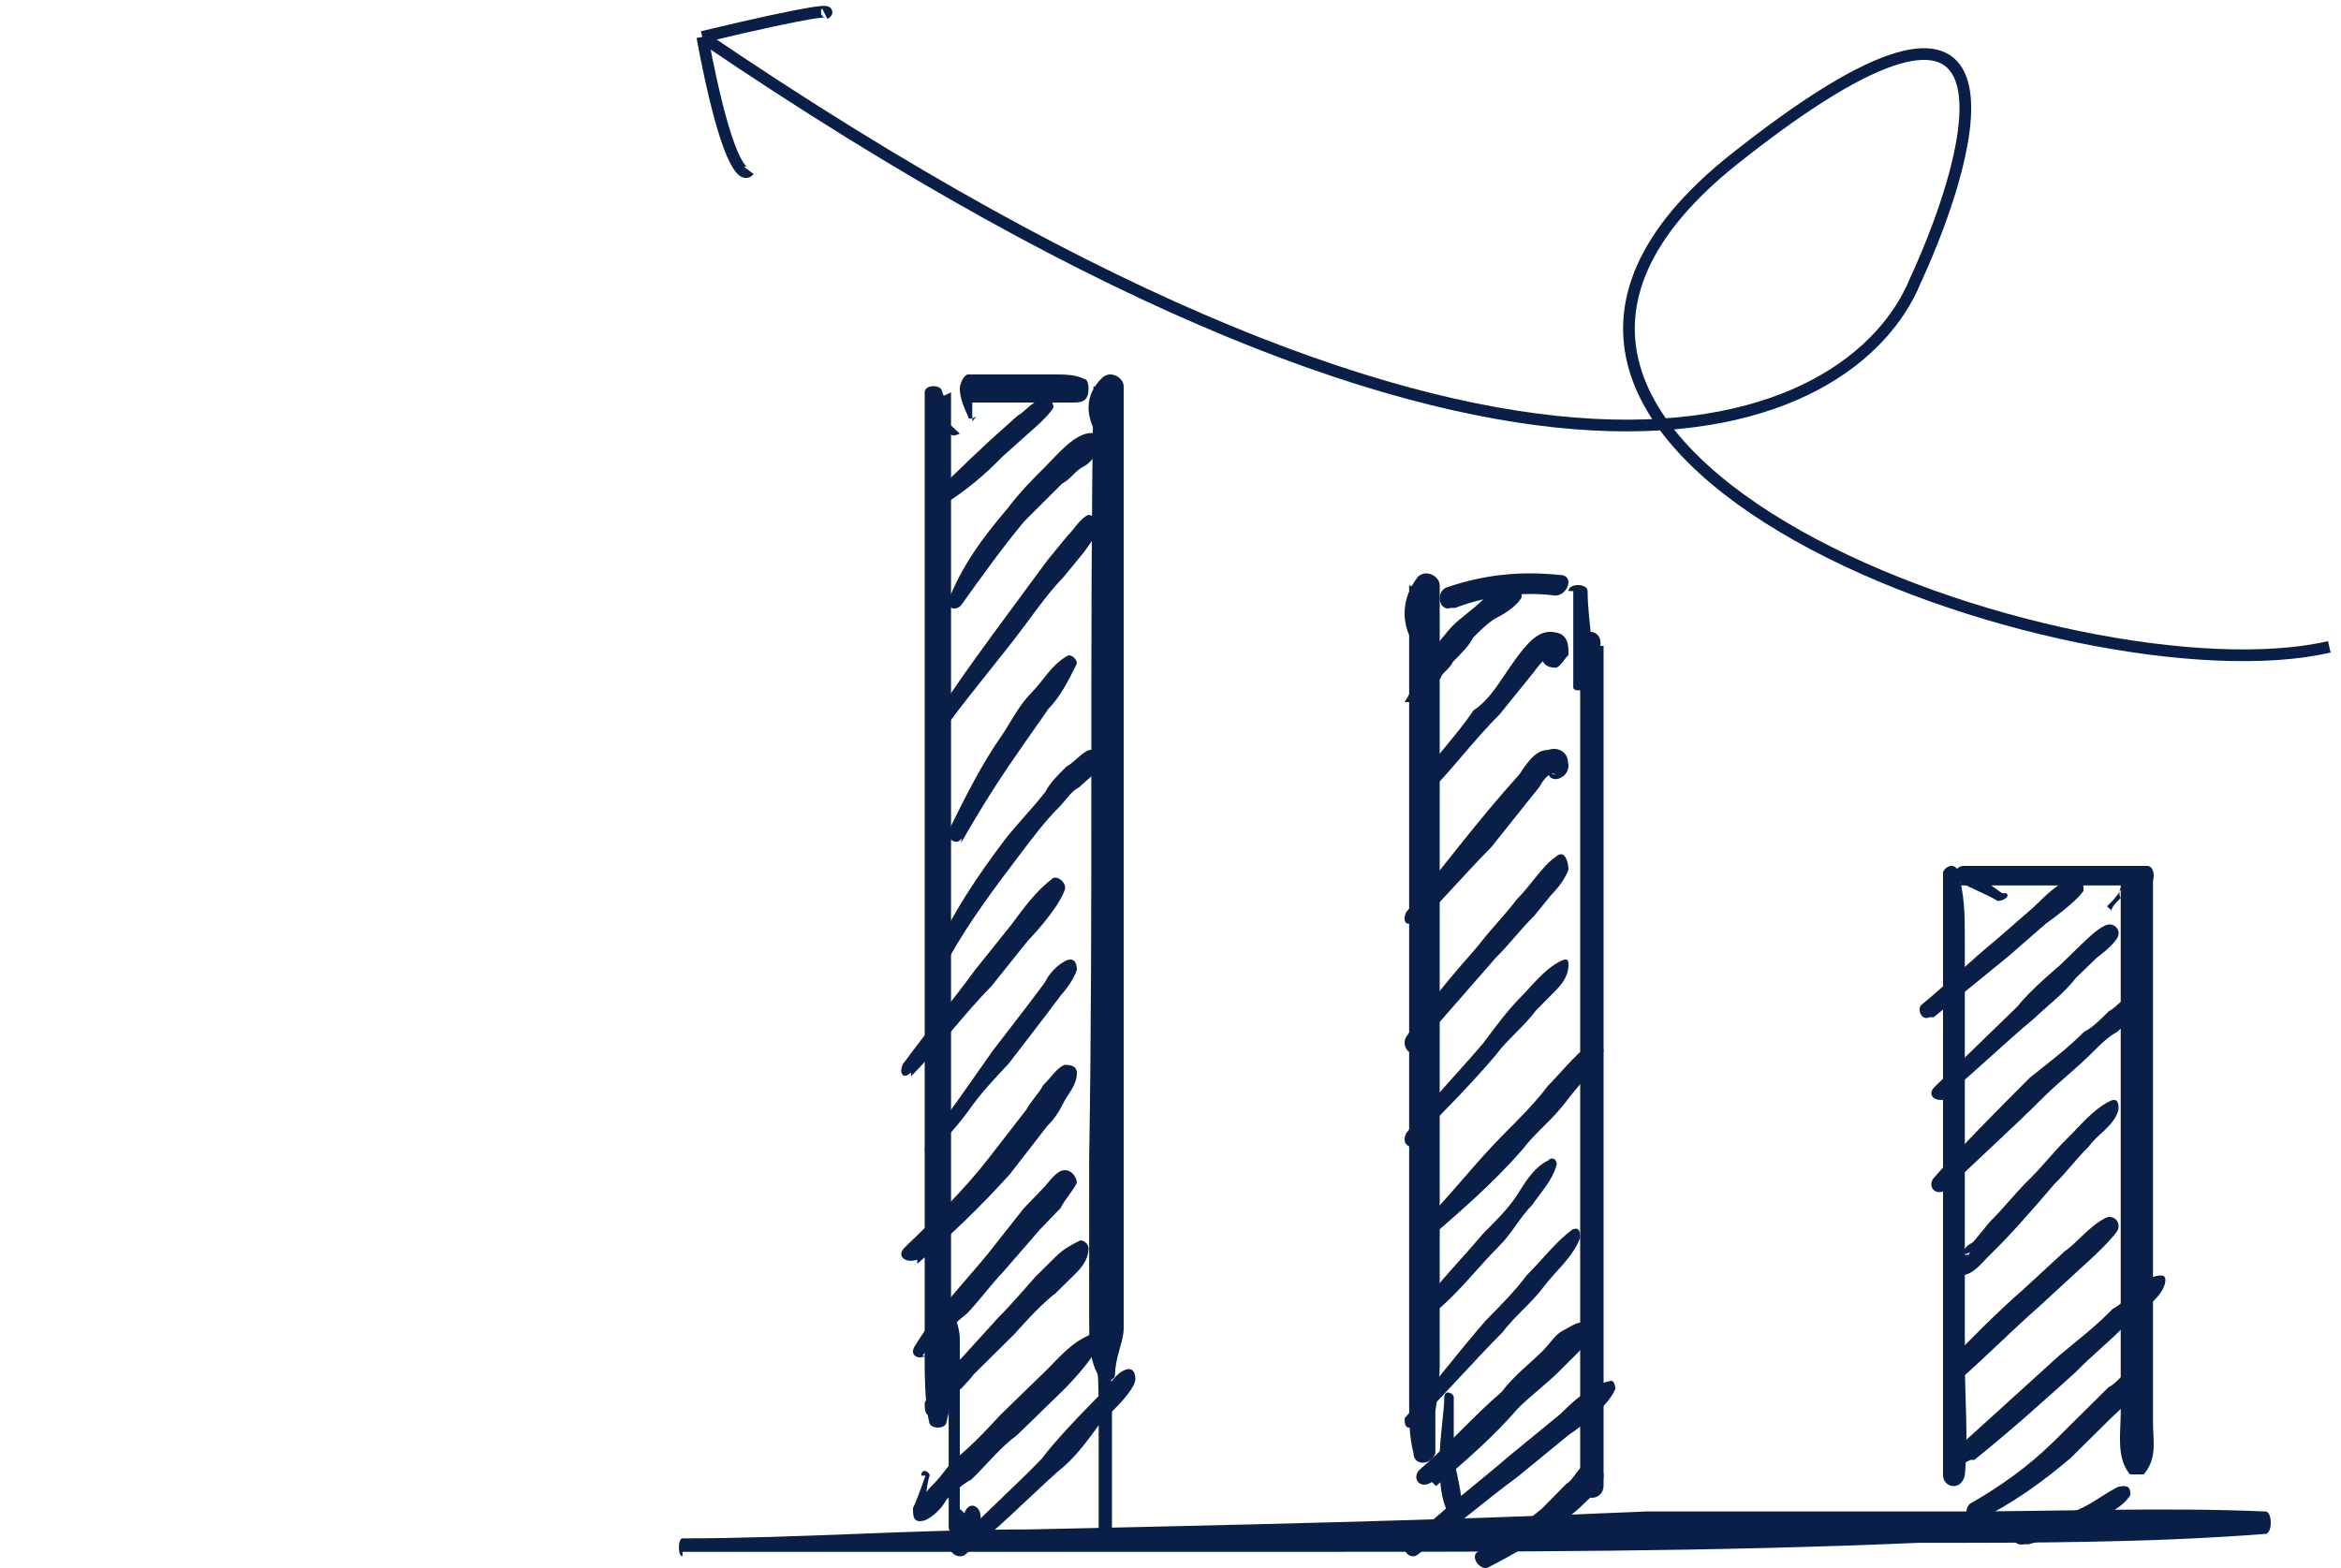 <?xml version="1.0" encoding="UTF-8"?>
<svg xmlns="http://www.w3.org/2000/svg" width="200" height="134" viewBox="0 0 200 134" fill="none">
  <path d="M81.25 36.355C81.25 36.355 80.875 34.236 80.5 33.53C80.5 32.823 79 32.823 79 33.53C79 34.943 79 36.355 79 37.415C79 38.827 79 40.593 79 42.006V50.835C79 56.486 79 62.137 79 67.788C79 79.089 79 90.391 79 102.046C79 105.224 79 108.403 79 111.935V116.879C79 116.879 79 120.058 79.375 121.47C79.375 122.177 80.875 122.177 80.875 121.47C81.25 120.058 81.25 118.998 81.25 117.585V112.994C81.25 110.169 81.25 107.343 81.25 104.165V87.212C81.25 75.911 81.25 64.609 81.25 52.954V43.066C81.25 43.066 81.25 39.887 81.25 38.121C81.25 36.708 81.25 34.943 81.25 33.53L79.75 34.236C79.75 34.236 80.5 36.002 81.25 37.062C81.25 37.415 82 37.062 82 37.062L81.25 36.355Z" fill="#091F48"></path>
  <path d="M94.157 36.928C94.157 36.928 94.157 34.433 95.263 33.721L93.42 33.008C93.051 55.102 93.42 77.197 93.051 98.935V108.2C93.051 108.2 93.051 111.407 93.051 112.833C93.051 114.615 93.051 116.04 93.788 117.465C93.788 118.178 95.263 118.178 95.263 117.465C95.263 116.04 96 114.615 96 113.545C96 112.12 96 110.695 96 109.269V84.68C96 73.633 96 62.586 96 51.539C96 45.481 96 39.066 96 33.008C96 32.295 94.894 31.582 94.157 32.295C92.682 33.721 92.682 35.502 93.788 37.284H94.525L94.157 36.928Z" fill="#091F48"></path>
  <path d="M121.134 53.932C121.134 53.932 121.134 51.435 121.881 50.722L120.388 50.009C120.388 52.506 120.388 55.002 120.388 57.499V64.632C120.388 69.269 120.388 74.263 120.388 78.9V115.994C120.388 115.994 120.388 118.491 120.388 119.917C120.388 121.344 120.388 122.771 120.761 124.197C120.761 125.268 122.254 125.268 122.627 124.197V120.631C122.627 120.631 123 118.134 123 116.707V95.307C123 85.677 123 76.046 123 66.416V58.212C123 55.716 123 52.862 123 50.009C123 49.295 121.881 48.582 121.134 49.295C120.015 50.722 119.642 52.505 120.388 54.289C120.388 54.646 121.508 54.289 121.508 53.932H121.134Z" fill="#091F48"></path>
  <path d="M136.143 58.731C136.143 58.731 136.143 57.317 136.143 56.964C136.143 56.257 136.429 55.903 136.714 55.196C137 53.783 135 53.429 135 55.196C135 73.927 135 92.305 135 111.036C135 116.337 135 121.639 135 126.94C135 128.353 137 128.353 137 126.94C137 122.345 137 117.398 137 112.803V71.1C137 65.799 137 60.498 137 55.196H135.286C135.286 55.196 135.857 56.61 135.857 56.964C135.857 57.67 135.857 58.377 135.857 58.731C135.857 59.084 136.429 59.084 136.429 58.731H136.143Z" fill="#091F48"></path>
  <path d="M166 74.529C166 74.529 166 77.707 166 79.472C166 81.237 166 82.649 166 84.414C166 87.591 166 91.121 166 94.298C166 101.005 166 107.712 166 114.419C166 116.184 166 117.949 166 120.068C166 122.186 166 123.951 166 126.069C166 127.128 167.552 127.481 167.862 126.069C168.172 122.892 167.862 119.362 167.862 116.184C167.862 112.654 167.862 109.477 167.862 105.947C167.862 99.24 167.862 92.533 167.862 85.826C167.862 84.061 167.862 82.296 167.862 80.178C167.862 78.413 167.862 76.295 167.241 74.529C167.241 73.823 166.31 73.823 166 74.529V74.529Z" fill="#091F48"></path>
  <path d="M180 77.452C180 77.452 180.787 76.748 181.181 76.044C181.181 76.044 182.756 75.693 183.15 75.341L181.181 74.637C181.181 88.006 181.181 101.726 181.181 115.094C181.181 116.853 181.181 118.612 181.181 120.723C181.181 122.482 180.787 124.593 181.968 126C181.968 126 182.756 126 183.15 126C184.331 124.593 183.937 123.186 183.937 121.427C183.937 119.668 183.937 118.26 183.937 116.501C183.937 112.983 183.937 109.817 183.937 106.299C183.937 99.615 183.937 92.931 183.937 86.247C183.937 82.377 183.937 78.507 183.937 74.989C183.937 73.934 182.362 73.582 181.575 74.637C181.575 75.341 180.787 76.044 181.181 76.748C181.181 76.748 180.394 77.452 180.394 77.803C180.394 77.803 180.394 78.155 180.394 77.803L180 77.452Z" fill="#091F48"></path>
  <path d="M58.307 132.617C67.118 132.617 75.928 132.617 84.739 132.617C93.549 132.617 102.36 132.617 111.171 132.617C128.792 132.617 146.208 132.617 163.829 131.851C173.664 131.851 183.704 131.851 193.539 131.085C194.154 131.085 194.154 129.17 193.539 129.17C184.728 128.787 175.918 129.17 167.107 129.17H140.676C123.055 129.936 105.638 130.319 88.017 130.702C78.182 130.702 68.142 131.468 58.307 131.468C57.898 131.468 57.898 133 58.307 133V133V132.617Z" fill="#091F48"></path>
  <path d="M123.4 119.055C123.4 120.82 123 122.585 123 124.704C123 126.469 123 128.588 124.2 130H125C125 128.235 124.6 126.469 124.2 124.704C124.2 122.938 124.2 121.173 124.2 119.408C124.2 119.055 123.4 118.702 123.4 119.408V119.055Z" fill="#091F48"></path>
  <path d="M83.064 36C83.064 36 83.064 34.4 83.064 33.6L82.355 34.4C82.355 34.4 84.484 34.4 85.548 34.4C86.613 34.4 87.677 34.4 88.742 34.4C89.806 34.4 90.516 34.4 91.581 34.4C92.29 34.4 93 34.4 93 33.2C93 33.2 93 32.4 92.645 32.4C91.936 32 90.871 32 90.161 32C89.452 32 88.387 32 87.677 32C85.903 32 84.129 32 82.71 32C82.355 32 82 32.8 82 33.2C82 34 82.355 34.8 82.71 35.6C82.71 36 83.419 35.6 83.419 35.6L83.064 36Z" fill="#091F48"></path>
  <path d="M124.308 51.954C127.054 50.896 130.142 50.543 132.888 50.896C133.918 50.896 134.604 49.132 133.231 49.132C129.799 48.78 126.71 49.132 123.622 50.19C122.592 50.543 122.935 52.306 123.965 51.954H124.308Z" fill="#091F48"></path>
  <path d="M134.409 50.514C134.409 53.257 134.409 56 134.409 58.743C134.409 59.086 135.227 59.086 135.636 58.743C136.455 56 135.636 53.257 135.636 50.514C135.636 49.829 134 49.829 134 50.514H134.409Z" fill="#091F48"></path>
  <path d="M171.047 76.333C171.047 76.333 169.222 75 168.128 74.333L167.398 75.667C169.952 75.667 172.871 75.667 175.425 75.667H179.439C179.439 75.667 181.993 75.667 183.453 75.667C184.182 75.667 184.182 74 183.453 74C182.358 74 180.898 74 179.804 74H175.79C173.236 74 170.317 74 167.763 74C167.033 74 166.668 75 167.398 75.333C168.492 76 169.587 76.333 170.682 77C171.047 77 171.776 76.667 171.412 76.333H171.047Z" fill="#091F48"></path>
  <path d="M81.049 113.364C81.049 113.364 81.049 114.455 81.049 115.182C81.049 115.909 81.049 116.636 81.049 117.364C81.049 118.818 81.049 120.273 81.049 121.727C81.049 123.182 81.049 124.636 81.049 126.091V128.273C81.049 128.273 81.049 129.727 81.049 130.455C81.049 131.182 81.762 131.182 82 130.455C82 129.727 82 129 82 128.273V126.091C82 126.091 82 122.818 82 121.364C82 119.909 82 118.455 82 116.636C82 115.909 82 115.182 82 114.455C82 113.727 81.762 113 81.524 112.273C81.524 111.909 80.811 111.909 81.049 112.273V113.364Z" fill="#091F48"></path>
  <path d="M93.106 109.36C93.485 112.957 93.864 116.555 93.864 120.152C93.864 121.951 93.864 123.749 93.864 125.188C93.864 126.268 93.864 126.987 93.864 128.066C93.864 128.786 93.864 129.865 93.864 130.585C93.864 130.944 94.621 131.304 95 130.585C95 129.865 95 129.146 95 128.426C95 127.347 95 126.627 95 125.548C95 123.749 95 121.591 95 119.792C95 116.195 94.242 112.597 93.485 109C93.485 109 92.727 109 93.106 109V109.36Z" fill="#091F48"></path>
  <path d="M80.814 43C82.515 41.932 84.216 40.507 85.577 39.083L87.959 36.946C87.959 36.946 89.66 35.522 90 34.809C90 34.453 89.66 33.741 89.32 34.097C88.299 34.097 87.618 35.165 86.938 35.522L84.556 37.658C84.556 37.658 81.494 40.507 80.133 41.932C79.793 42.288 80.133 43 80.814 42.644V43Z" fill="#091F48"></path>
  <path d="M82.083 51.764C83.889 49.243 85.694 46.722 87.5 44.562C88.583 43.481 89.667 42.401 90.75 41.321C91.472 40.961 91.833 40.241 92.556 39.881C93.278 39.521 93.639 38.8 94 38.08C94 37.36 94 37 93.278 37C91.833 37 90.389 38.8 89.306 39.881C88.222 40.961 87.139 42.041 86.056 43.481C83.889 46.002 82.083 48.523 81 51.403C81 52.124 81.722 52.124 82.083 51.764V51.764Z" fill="#091F48"></path>
  <path d="M81.115 61.707C83.204 58.874 85.642 56.041 87.731 53.208C88.776 51.791 89.821 50.374 90.866 49.312L92.607 47.187C92.607 47.187 93.652 45.771 94 45.062C94 44.354 93.303 44 92.955 44C92.259 44.354 91.91 45.062 91.214 45.771L89.473 47.895C89.473 47.895 87.383 50.728 86.339 52.145C84.249 54.978 82.16 57.811 80.07 60.998C79.722 61.707 80.767 62.415 81.115 61.707Z" fill="#091F48"></path>
  <path d="M82.129 72C83.539 69.511 85.302 66.667 87.064 64.178C87.769 63.111 88.827 61.689 89.532 60.622C90.59 59.556 91.295 58.133 92 56.711C92 56.355 91.647 56 91.295 56C89.885 56.711 89.18 58.133 88.122 59.2C87.064 60.267 86.359 61.689 85.654 62.755C83.891 65.244 82.481 68.089 81.071 70.933C80.718 71.644 81.776 72.356 82.129 71.644V72Z" fill="#091F48"></path>
  <path d="M81.077 81.86C82.872 78.658 85.026 75.812 87.18 72.966C88.256 71.543 89.333 70.12 90.41 69.052C91.128 68.341 91.487 67.629 92.205 67.274C92.923 66.562 93.641 66.206 94 65.139C94 64.783 94 63.716 93.282 64.072C92.564 64.072 91.846 65.139 91.128 65.495C90.41 66.206 89.692 66.918 89.333 67.629C88.256 69.052 86.82 70.476 85.744 71.899C83.59 74.745 81.436 77.947 80 81.149C80 81.86 80.718 82.216 81.077 81.86V81.86Z" fill="#091F48"></path>
  <path d="M77.825 92C80.239 89.534 82.308 86.717 84.723 84.251L87.827 80.377C87.827 80.377 90.241 77.911 90.931 76.15C91.275 75.446 90.241 74.742 89.896 75.094C88.516 76.15 87.482 77.559 86.447 78.968L83.343 82.842C81.274 85.66 79.205 88.126 77.135 90.943C76.79 91.648 77.135 92.352 77.825 91.648V92Z" fill="#091F48"></path>
  <path d="M79.342 98.901C79.342 98.901 81.737 96.351 82.763 94.893C83.79 93.436 84.816 92.343 86.184 90.886L89.263 86.879L90.632 85.057C90.632 85.057 91.658 83.964 92 82.871C92 82.143 91.658 81.779 90.974 82.143C90.29 82.507 89.605 83.236 89.263 83.964L87.895 85.786L84.816 89.793C84.816 89.793 82.763 92.708 81.737 94.165C80.71 95.622 79.684 96.715 79 98.172C79 98.536 79.342 99.265 79.684 98.901H79.342Z" fill="#091F48"></path>
  <path d="M78.365 108C81.236 105.571 83.747 103.143 86.259 100.367C87.335 98.98 88.412 97.592 89.488 96.204C90.206 95.51 90.565 94.816 90.924 94.122C91.282 93.428 92 92.735 92 91.694C92 91 91.282 91 90.924 91C90.206 91.347 89.847 92.041 89.129 92.735C88.771 93.428 88.053 94.122 87.694 94.816C86.618 96.204 85.541 97.592 84.465 98.98C82.312 101.755 79.8 104.184 77.289 106.612C76.571 107.306 77.289 108 78.365 107.653V108Z" fill="#091F48"></path>
  <path d="M78.788 115.859C78.788 115.859 81.222 113.336 82.612 112.254C83.656 111.173 84.698 109.731 85.742 108.65L88.871 105.046C88.871 105.046 89.914 103.965 90.609 103.244C90.957 102.523 91.652 101.802 92 101.081C92 100.721 91.652 100 90.957 100C90.262 100 89.566 101.081 89.219 101.442C88.523 102.163 88.175 102.523 87.48 103.244L84.351 107.208C82.265 109.731 79.831 112.254 78.093 115.138C77.745 115.859 78.44 116.219 79.135 115.859H78.788Z" fill="#091F48"></path>
  <path d="M79.7 120.908C79.7 120.908 82.15 118.828 83.2 117.441L86.7 113.974C86.7 113.974 88.8 111.547 90.2 110.507C90.9 109.814 91.25 109.467 91.95 108.774C92.65 108.08 93 107.387 93 106.693C93 106.347 92.65 106 92.3 106C91.6 106.347 90.9 106.693 90.2 107.387L88.45 109.12C88.45 109.12 86.35 111.547 85.3 112.587L82.15 116.054C82.15 116.054 79.7 118.481 79 119.868C79 120.561 79 121.254 80.05 120.908H79.7Z" fill="#091F48"></path>
  <path d="M79.067 126.104C79.067 126.104 78.356 128.179 78 128.871C78 129.562 78 130.254 79.067 129.908C79.778 129.562 80.489 128.871 80.844 128.179C81.556 127.487 82.267 126.796 82.978 126.45C84.4 125.066 85.467 123.683 86.889 122.646L90.8 118.842C90.8 118.842 93.289 116.421 94 114.692C94 114.346 94 114 93.289 114C91.511 114.692 90.444 116.075 89.378 117.112L85.467 120.917C85.467 120.917 82.978 123.683 81.556 124.721C80.844 125.412 80.489 126.104 79.778 126.796C79.067 127.487 78.711 128.179 78 128.871H79.067C79.067 128.871 79.067 127.141 79.422 126.104C79.422 125.758 78.711 125.412 78.711 126.104H79.067Z" fill="#091F48"></path>
  <path d="M82.043 128.964C82.043 128.964 81.348 130.755 81 131.83C81 132.546 81.696 133.263 82.391 132.905C85.174 130.755 87.609 128.247 90.391 125.739C91.783 124.664 92.826 123.231 93.87 121.798L95.609 120.007C95.609 120.007 97 118.574 97 117.857C97 117.141 96.652 116.782 95.957 117.141C95.261 117.499 94.913 118.215 94.217 118.932L92.478 120.723C92.478 120.723 90.043 123.231 89 124.664C86.565 127.172 84.13 129.322 81.696 131.83L83.087 132.546C83.087 132.546 83.435 130.755 83.783 129.68C83.783 128.605 82.739 128.247 82.391 129.322L82.043 128.964Z" fill="#091F48"></path>
  <path d="M120.69 60C120.69 60 121.724 58.965 122.069 58.621C122.414 57.931 122.759 57.241 122.759 56.552C122.759 56.552 122.759 56.207 122.414 56.207C121.379 56.552 121.034 57.931 121.379 58.965C121.379 58.965 121.724 58.965 122.069 58.965C122.414 58.621 122.759 58.276 123.103 57.931C123.103 57.586 123.793 57.241 124.138 56.552C124.828 55.862 125.517 55.172 125.862 54.483C126.552 53.793 127.241 53.103 127.931 52.759C128.621 52.414 129.655 51.724 130 51.035C130 50.69 130 50 129.31 50C128.276 50 127.241 50.69 126.552 51.379C125.862 52.069 124.828 52.759 124.138 53.448C123.448 54.138 122.759 55.172 122.069 55.862C122.069 56.207 121.379 56.552 121.379 57.241C121.379 57.931 121.034 57.931 121.034 58.621H121.724C121.724 58.621 121.724 56.897 122.069 56.552H121.724C121.724 56.552 120.69 58.965 120 60H120.69Z" fill="#091F48"></path>
  <path d="M121.835 68C124.047 65.812 125.89 63.259 128.102 61.072L131.051 57.425C131.051 57.425 131.788 56.331 132.525 55.966C132.525 55.966 131.788 55.966 131.788 56.331C131.788 56.696 132.157 57.06 132.894 57.06C133.263 57.06 133.631 56.331 134 55.966C134 55.237 134 54.508 133.263 54.143C132.157 53.778 131.42 54.143 130.682 54.872C129.945 55.602 129.208 56.696 128.471 57.79C127.733 58.884 126.996 59.977 125.89 60.707C124.416 62.895 122.573 64.718 121.098 66.906C120.729 67.635 121.467 68.365 122.204 67.635L121.835 68Z" fill="#091F48"></path>
  <path d="M121.173 79C123.246 76.92 125.32 74.493 127.394 72.413L130.159 68.946L131.542 67.213C131.542 67.213 132.233 65.826 132.924 66.172H132.579C132.579 66.172 132.579 65.479 132.579 65.826C132.579 65.826 132.579 65.826 132.924 65.826H132.233C132.233 67.213 134.307 66.519 133.961 65.132C133.961 64.439 133.27 63.745 132.233 64.092C131.196 64.092 130.505 65.132 129.813 66.172C126.357 69.986 123.246 74.146 120.136 77.96C119.79 78.653 120.136 79.347 120.827 78.653L121.173 79Z" fill="#091F48"></path>
  <path d="M121.195 89.404C123.39 86.889 125.585 84.374 127.78 81.859C128.878 80.781 129.976 79.344 131.073 78.267L132.537 76.47C132.537 76.47 133.634 75.392 134 74.315C134 73.596 133.634 72.518 132.902 73.237C131.805 73.956 130.707 75.752 129.61 76.83C128.512 78.267 127.415 79.344 126.317 80.781C124.122 83.296 121.927 85.811 120.097 88.685C119.731 89.404 120.463 90.482 121.195 89.763V89.404Z" fill="#091F48"></path>
  <path d="M120.824 97.557C123.251 95.105 125.678 92.653 127.759 90.201C128.799 88.8 130.186 87.749 131.226 86.348C131.92 85.648 132.266 85.297 132.96 84.597C133.653 83.896 134 83.196 134 82.495C134 82.145 134 81.795 133.307 82.145C131.92 82.846 130.879 84.247 129.839 85.297C128.799 86.348 127.759 87.749 126.718 89.15C124.638 91.602 122.211 94.054 120.13 96.856C119.783 97.557 120.13 98.257 121.17 97.907L120.824 97.557Z" fill="#091F48"></path>
  <path d="M122.025 105.903C124.947 103.353 127.503 101.167 130.06 98.252C131.156 96.794 132.617 95.701 133.713 94.244C134.808 92.786 136.269 91.329 137 89.872C137 89.143 136.269 88.779 135.904 89.143C134.443 90.236 133.347 91.693 132.252 92.786C131.156 94.244 129.695 95.701 128.599 96.794C126.042 99.345 123.851 102.26 121.294 104.81C120.564 105.539 121.294 106.267 122.39 105.903H122.025Z" fill="#091F48"></path>
  <path d="M121.835 112.712C124.277 110.972 126.022 108.537 128.115 106.45C129.162 105.406 129.86 104.015 130.907 102.971C131.604 101.927 132.651 100.884 133 99.492C133 99.144 132.651 98.796 132.302 99.144C130.907 99.84 130.209 101.231 129.511 102.275C128.813 103.319 127.766 104.362 126.72 105.406C124.975 107.493 122.881 109.581 121.137 112.016C120.788 112.712 121.137 113.408 121.835 112.712Z" fill="#091F48"></path>
  <path d="M121.047 121.554C123.488 119.103 125.93 116.302 128.372 113.85C129.419 112.449 130.814 111.399 131.86 109.998C132.907 108.597 134.302 107.547 135 105.796C135 105.446 135 104.745 134.302 105.095C132.907 106.146 131.86 107.547 130.465 108.948C129.419 110.348 128.023 111.749 126.977 112.8C124.535 115.601 122.442 118.403 120 121.204C120 121.554 120 122.255 120.698 121.905L121.047 121.554Z" fill="#091F48"></path>
  <path d="M122.684 127C125.137 124.9 127.59 122.8 129.692 120.35C130.744 119.3 132.145 118.25 133.197 117.2C133.897 116.5 134.248 116.15 134.949 115.45C135.299 115.1 136 114.4 136 113.7C136 113.7 136 113 135.299 113C134.598 113 134.248 113.35 133.547 113.7C132.846 114.05 132.496 114.75 131.795 115.45C130.744 116.5 129.342 117.55 128.291 118.95C125.838 121.05 123.735 123.5 121.282 125.6C120.581 126.3 121.282 127.35 122.333 126.65L122.684 127Z" fill="#091F48"></path>
  <path d="M121.022 132.928C123.912 130.796 126.802 128.308 129.691 126.175L134.026 122.621C134.026 122.621 137.278 120.488 138 118.711C138 118.711 138 118 137.639 118C135.833 118.355 134.388 119.777 133.304 120.844L128.969 124.398C126.079 126.886 123.189 129.019 120.299 131.862C119.577 132.218 120.299 133.284 121.022 132.928V132.928Z" fill="#091F48"></path>
  <path d="M127.15 133.943C129.261 132.87 131.02 131.797 132.779 130.724C133.482 130.008 134.538 129.293 135.241 128.577C135.945 127.862 137 127.146 137 126.073C137 125.715 136.648 125 135.945 125C134.889 125 134.538 126.431 133.834 126.789C133.13 127.504 132.427 128.219 131.723 128.935C129.964 130.366 128.557 131.439 126.446 132.512C125.391 132.87 126.446 134.301 127.15 133.943V133.943Z" fill="#091F48"></path>
  <path d="M165.206 86.93C167.338 85.189 169.47 83.448 171.603 81.708L174.801 78.922C174.801 78.922 177.289 77.181 178 76.137C178 75.441 178 74.744 176.934 75.093C175.868 75.441 174.801 76.485 173.735 77.53L170.537 80.315C168.404 82.056 166.272 84.145 164.139 85.885C163.784 86.234 164.139 87.278 164.85 86.93H165.206Z" fill="#091F48"></path>
  <path d="M166.351 93.564C168.836 91.496 171.321 89.084 173.806 87.017C174.871 85.983 176.291 84.949 177.356 83.571L179.131 81.848C179.131 81.848 180.551 80.814 180.906 80.125C181.261 79.436 180.551 78.747 179.841 79.092C179.131 79.436 178.421 80.125 177.711 80.814L175.936 82.537C175.936 82.537 173.451 84.605 172.386 85.983C169.901 88.395 167.416 90.807 165.286 92.875C164.576 93.564 165.286 94.253 166.351 93.908V93.564Z" fill="#091F48"></path>
  <path d="M165.994 102C168.828 99.167 171.663 96.688 174.497 93.854C175.914 92.438 177.331 91.375 178.748 89.958C179.457 89.25 180.166 88.542 180.874 88.188C181.583 87.479 182.646 87.125 183 86.062C183 85.354 183 85 182.291 85C181.583 85 180.874 86.062 180.166 86.417C179.457 87.125 178.748 87.833 178.04 88.188C176.623 89.604 175.206 90.667 173.434 92.083C170.6 94.917 167.765 97.75 165.285 100.583C164.577 101.292 165.285 102.354 166.348 101.646L165.994 102Z" fill="#091F48"></path>
  <path d="M168.195 107.226C168.195 107.226 166 107.226 166 107.935C166 108.645 167.098 109 167.463 109C168.561 109 169.293 107.935 170.024 107.226C171.854 105.452 173.683 103.323 175.512 101.194C176.61 100.129 177.341 99.064 178.439 98C179.171 96.935 180.634 96.226 181 94.806C181 94.451 181 93.742 180.268 94.097C178.805 94.806 177.707 96.226 176.61 97.29C175.512 98.355 174.415 99.774 173.317 100.839C172.22 101.903 171.122 103.323 170.024 104.387L168.561 106.161C168.561 106.161 167.829 106.516 167.829 106.871C167.829 106.871 167.829 107.226 167.829 106.871C167.829 106.871 167.829 106.871 167.463 106.871C167.463 107.581 168.927 106.871 168.561 106.516L168.195 107.226Z" fill="#091F48"></path>
  <path d="M167.325 118C169.763 115.861 171.853 113.721 174.29 111.582L177.773 108.373C177.773 108.373 180.211 106.234 180.907 105.164C181.256 104.451 180.559 103.738 179.863 104.095C178.47 104.808 177.425 106.234 176.38 106.947L172.897 110.156C170.46 112.295 168.37 114.435 166.28 116.574C165.584 117.287 166.28 118.357 167.325 117.643V118Z" fill="#091F48"></path>
  <path d="M168.67 124.764C171.797 122.256 174.576 119.748 177.356 117.24C178.746 115.807 180.136 114.732 181.525 113.299L183.61 111.508C183.61 111.508 185 110.433 185 109.358C185 109.358 185 109 184.653 109C183.958 109 183.263 109.358 182.568 110.075C181.873 110.791 181.178 111.508 180.483 111.866C179.093 113.299 177.703 114.374 175.966 115.807C173.186 118.315 170.059 121.181 167.28 123.689C166.585 124.405 167.28 125.48 168.322 124.764H168.67Z" fill="#091F48"></path>
  <path d="M169.014 129.929C171.883 128.508 174.393 126.732 176.904 124.6C177.979 123.534 179.055 122.469 180.131 121.403C181.207 120.337 182.641 119.271 183 117.85C183 117.139 182.641 116.784 181.924 117.139C181.207 117.495 180.848 118.205 180.131 118.56L178.697 119.982C178.697 119.982 176.545 122.113 175.469 123.179C173.318 125.311 170.807 127.087 168.297 128.508C167.58 129.219 168.297 130.285 169.014 129.929V129.929Z" fill="#091F48"></path>
  <path d="M173.323 131.969C175.058 131.502 176.794 131.035 178.182 130.334C179.57 129.633 181.306 128.932 182 127.763C182 127.296 182 126.828 180.959 127.062C179.57 127.763 178.529 128.698 177.141 129.165C175.752 129.866 174.364 130.334 172.629 130.801C171.587 131.035 171.935 132.203 172.976 131.969H173.323Z" fill="#091F48"></path>
  <path d="M199 55.278C177.577 60.242 116.297 38.896 148.183 13.578C173.691 -6.675 169.108 12.089 163.627 24.003C158.313 36.91 130.148 50.81 60 3.154M60 3.154C61.993 13.876 63.487 15.233 63.986 14.571M60 3.154C69.964 0.771 71.127 0.837 70.462 1.168" stroke="#091F48"></path>
</svg>
